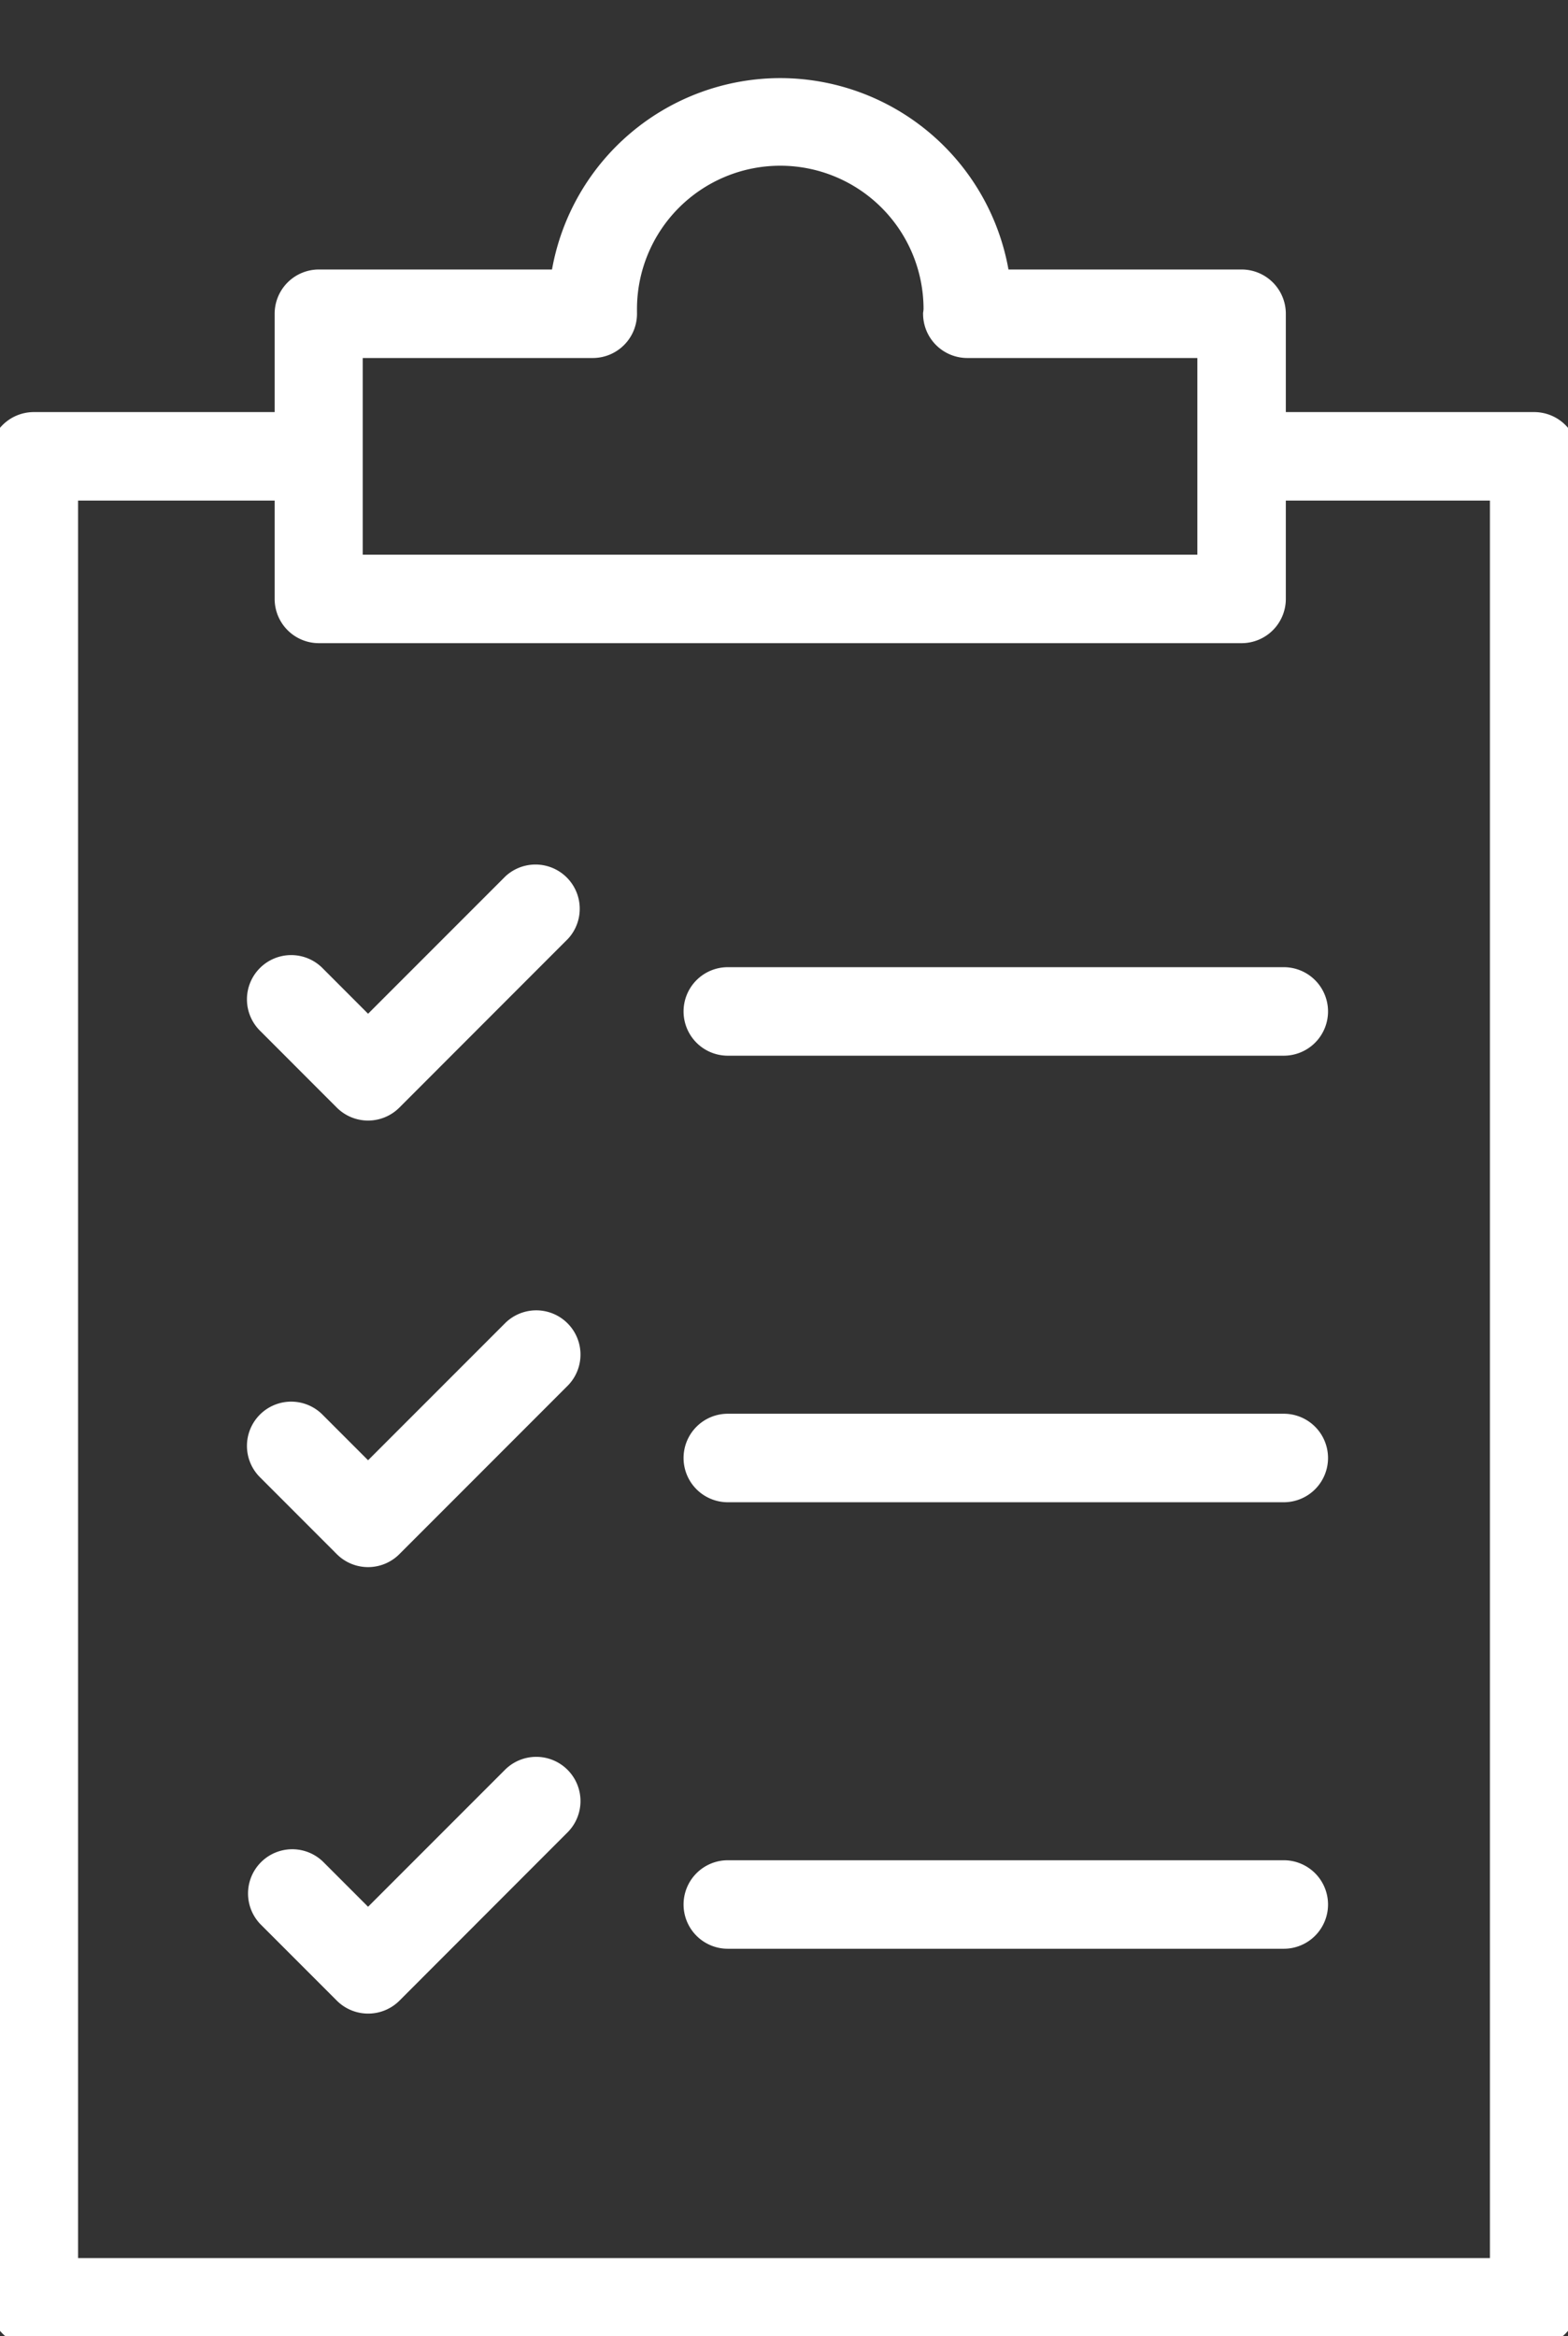 <svg xmlns="http://www.w3.org/2000/svg" xmlns:xlink="http://www.w3.org/1999/xlink" width="35.447" height="52.791" viewBox="0 0 35.447 52.791"><rect x="0" y="0" width="35.447" height="52.791" fill="#333333" stroke="none"/><defs><clipPath id="a"><rect width="35.447" height="50.791" fill="none" stroke="#707070" stroke-linejoin="round" stroke-width="2"/></clipPath><clipPath id="b"><rect width="35.447" height="52.791" transform="translate(0 -2)" fill="none" stroke="#707070" stroke-linejoin="round" stroke-width="2"/></clipPath></defs><g transform="translate(0 2)"><g transform="translate(0 0)"><g clip-path="url(#a)"><path d="M34.917,53.581H1a1,1,0,0,1-1-1V10.866a1,1,0,0,1,1-1H7.359a1,1,0,0,1,0,2H2V51.581H33.917V11.866H28.473a1,1,0,0,1,0-2h6.444a1,1,0,0,1,1,1V52.581A1,1,0,0,1,34.917,53.581Z" transform="translate(-0.235 -2.554)" fill="#fff"/></g></g><path d="M9.04,29.009a1,1,0,0,1-.707-.293L6.607,26.989a1,1,0,1,1,1.414-1.414L9.04,26.595l3.107-3.107A1,1,0,0,1,13.561,24.9L9.747,28.716A1,1,0,0,1,9.04,29.009Z" transform="translate(-0.719 -5.687)" fill="#fff"/><path d="M12.569,1H0A1,1,0,0,1-1,0,1,1,0,0,1,0-1H12.569a1,1,0,0,1,1,1A1,1,0,0,1,12.569,1Z" transform="translate(16.453 20.856)" fill="#fff"/><path d="M9.04,42.2a1,1,0,0,1-.707-.293L6.607,40.18a1,1,0,1,1,1.414-1.414L9.04,39.785l3.107-3.107a1,1,0,0,1,1.414,1.414L9.747,41.907A1,1,0,0,1,9.04,42.2Z" transform="translate(-0.719 -8.787)" fill="#fff"/><path d="M12.569,1H0A1,1,0,0,1-1,0,1,1,0,0,1,0-1H12.569a1,1,0,0,1,1,1A1,1,0,0,1,12.569,1Z" transform="translate(16.453 30.947)" fill="#fff"/><path d="M9.04,55.39a1,1,0,0,1-.707-.293L6.607,53.371a1,1,0,0,1,1.414-1.414L9.04,52.976l3.107-3.107a1,1,0,0,1,1.414,1.414L9.747,55.1A1,1,0,0,1,9.04,55.39Z" transform="translate(-0.719 -11.888)" fill="#fff"/><path d="M12.569,1H0A1,1,0,0,1-1,0,1,1,0,0,1,0-1H12.569a1,1,0,0,1,1,1A1,1,0,0,1,12.569,1Z" transform="translate(16.453 41.037)" fill="#fff"/><g transform="translate(0 0)"><g clip-path="url(#b)"><path d="M19.854,0a5.247,5.247,0,0,1,5.159,4.325h5.27a1,1,0,0,1,1,1v6.444a1,1,0,0,1-1,1H9.424a1,1,0,0,1-1-1V5.325a1,1,0,0,1,1-1h5.27A5.248,5.248,0,0,1,19.854,0Zm3.239,5.219a3.239,3.239,0,0,0-6.478,0c0,.027,0,.053,0,.08a1,1,0,0,1-1,1.026h-5.2v4.444H29.283V6.325h-5.2a1,1,0,0,1-1-1.026C23.089,5.272,23.091,5.245,23.093,5.219Z" transform="translate(-2.215 -0.235)" fill="#fff"/></g></g></g></svg>